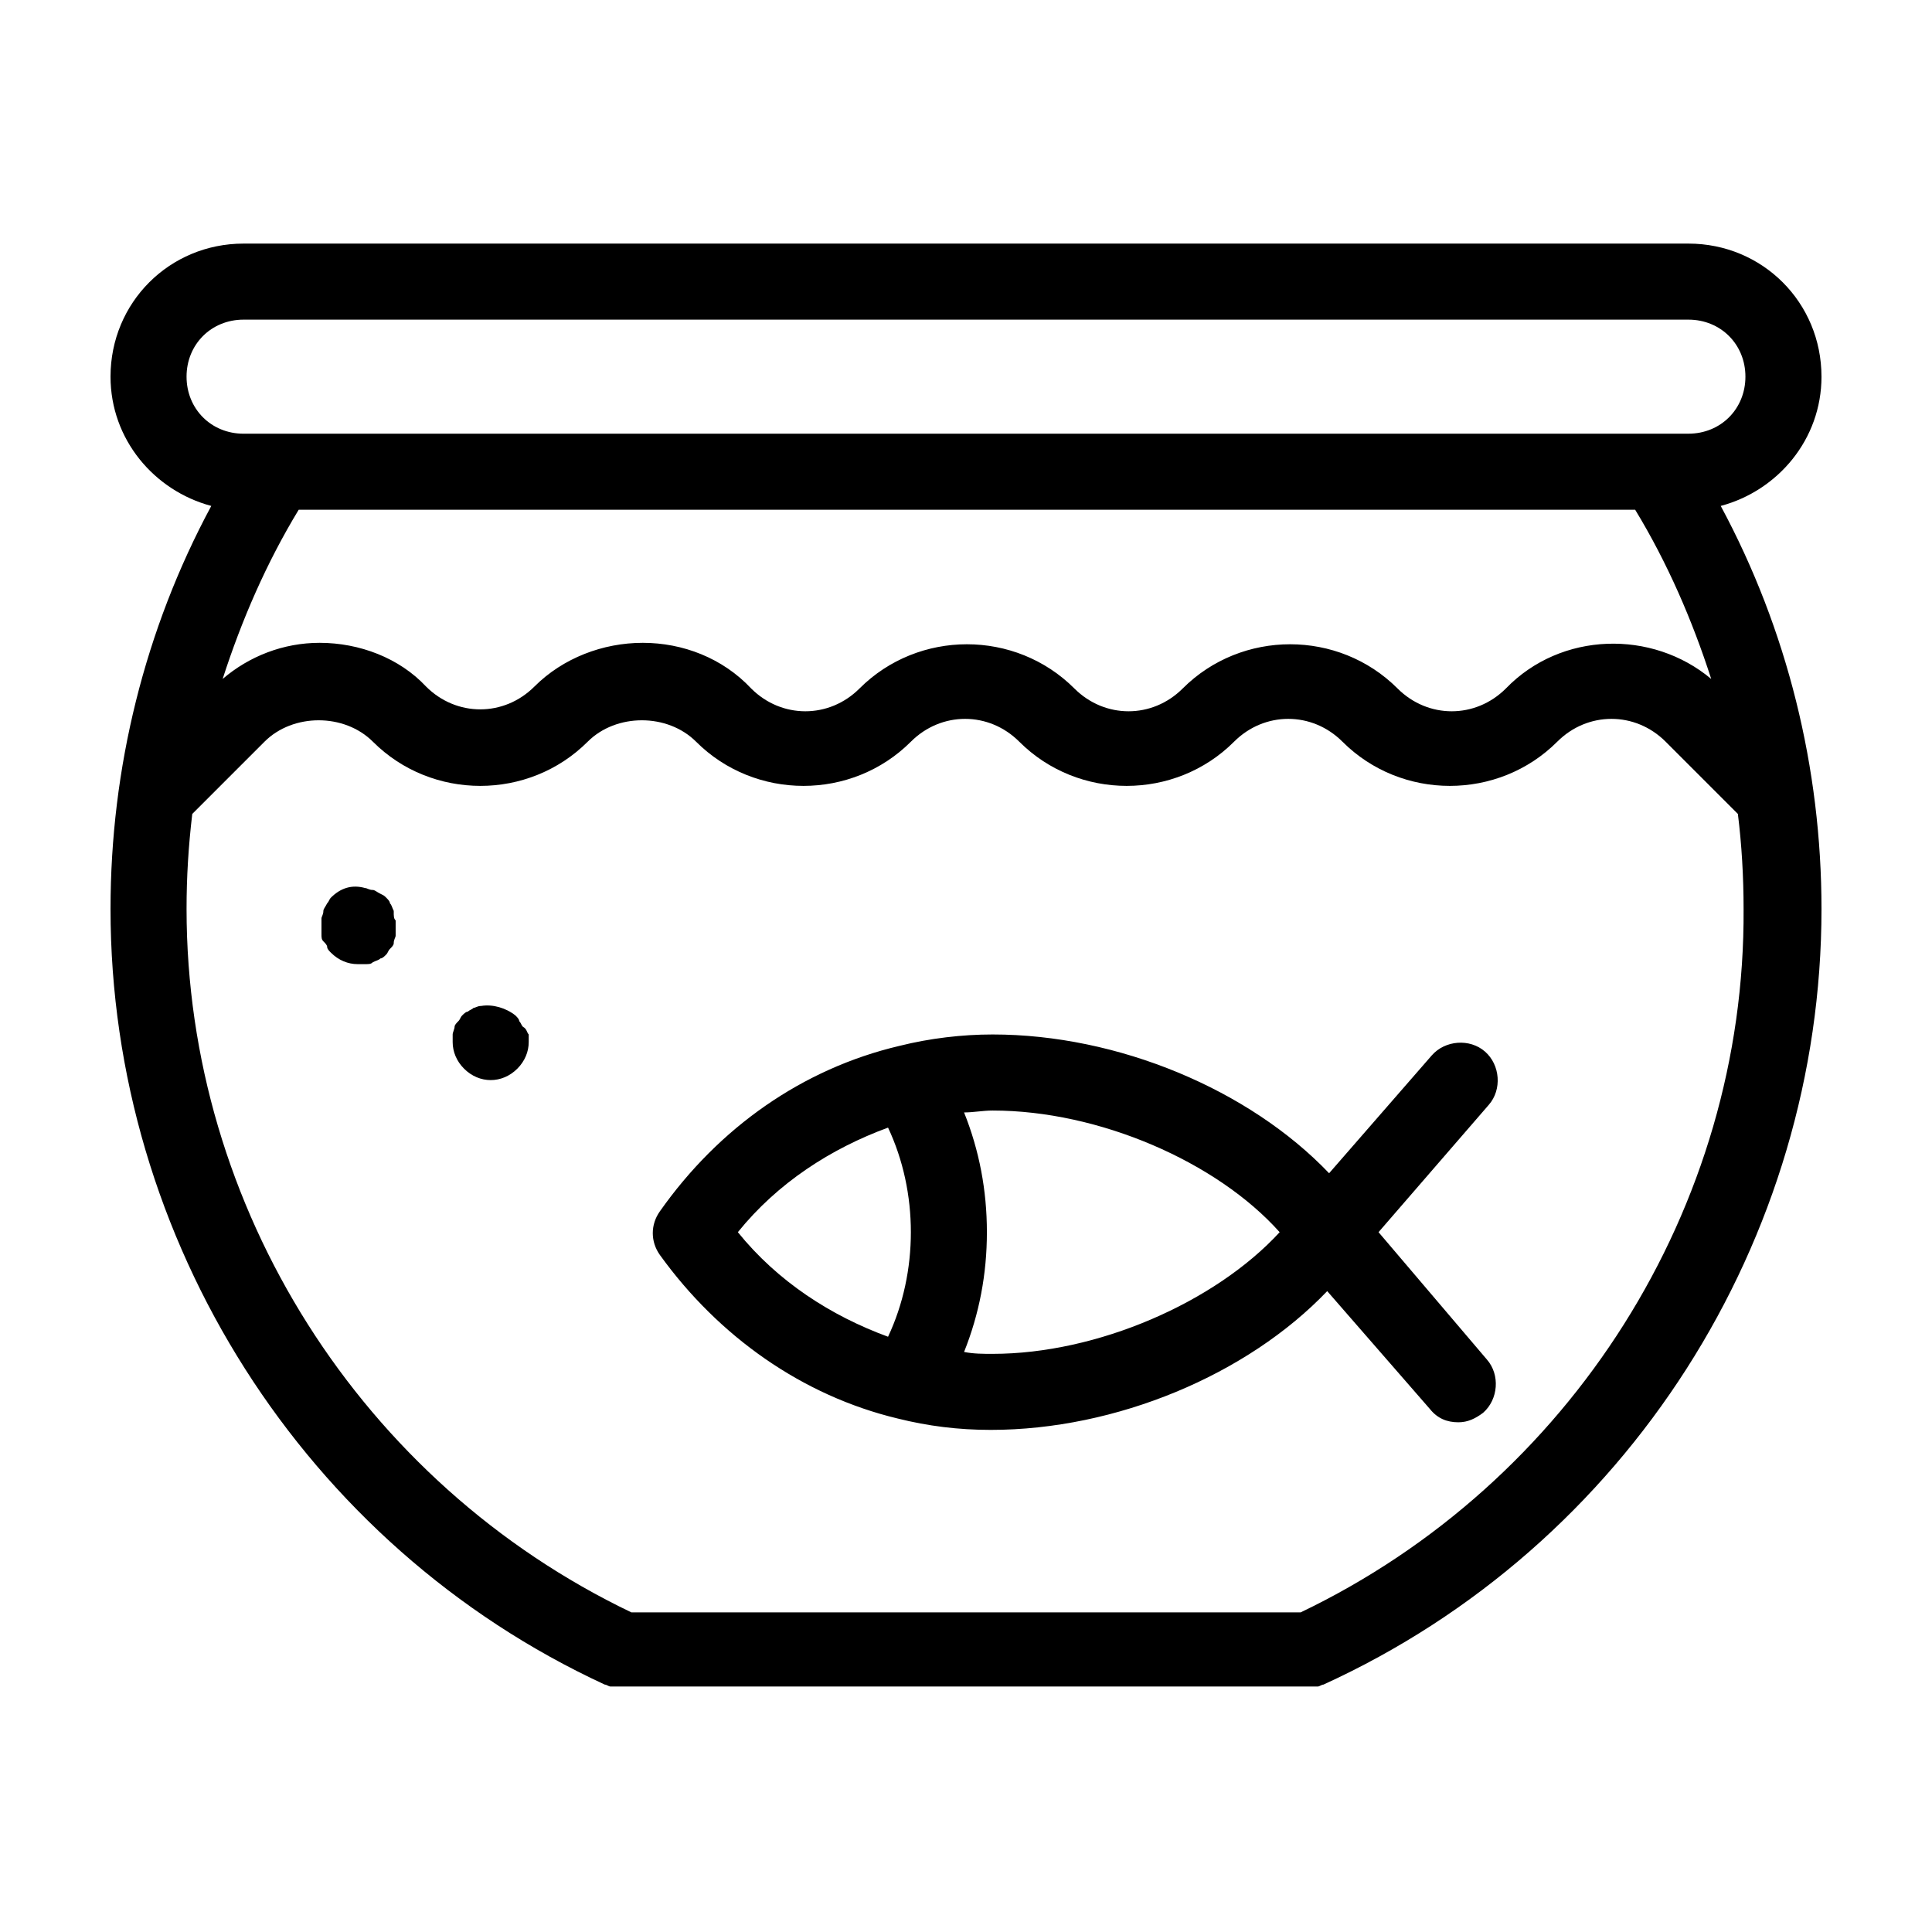 <?xml version="1.0" encoding="UTF-8"?>
<!-- Uploaded to: ICON Repo, www.svgrepo.com, Generator: ICON Repo Mixer Tools -->
<svg fill="#000000" width="800px" height="800px" version="1.1" viewBox="144 144 512 512" xmlns="http://www.w3.org/2000/svg">
 <path d="m626.71 243.82c0-19.648-15.617-35.266-35.266-35.266h-382.89c-19.648 0-35.266 15.617-35.266 35.266 0 16.625 11.586 30.23 26.703 34.258-17.637 32.75-26.703 69.527-26.703 106.81 0 87.664 51.387 168.78 130.99 205.55 0.504 0 1.008 0.504 1.512 0.504h0.504 2.016 182.38 2.016 0.504c0.504 0 1.008-0.504 1.512-0.504 80.605-36.777 131.99-117.89 131.99-205.55 0-37.281-9.07-74.059-26.703-106.81 15.117-4.027 26.703-17.633 26.703-34.258zm-49.371 35.27c8.566 14.105 15.113 29.223 20.152 44.84-15.617-13.098-39.801-12.594-54.41 2.519-8.062 8.062-20.656 8.062-28.719 0-15.617-15.617-41.312-15.617-56.93 0-8.062 8.062-20.656 8.062-28.719 0-15.617-15.617-41.312-15.617-56.93 0-8.062 8.062-20.656 8.062-28.719 0-7.555-8.062-18.137-12.094-28.715-12.094-10.578 0-21.16 4.031-28.719 11.586-8.062 8.062-20.656 8.062-28.719 0-7.051-7.555-17.629-11.586-28.211-11.586-9.574 0-18.641 3.527-25.695 9.574 5.039-15.617 11.586-30.73 20.152-44.84zm-383.9-35.27c0-8.566 6.551-15.113 15.113-15.113h382.89c8.566 0 15.113 6.551 15.113 15.113 0 8.566-6.551 15.113-15.113 15.113l-382.89 0.004c-8.566 0-15.113-6.551-15.113-15.117zm295.23 327.48h-177.34c-71.543-34.258-117.89-107.31-117.89-186.41 0-8.566 0.504-16.625 1.512-25.191l19.145-19.145c7.559-7.559 21.16-7.559 28.719 0 15.617 15.617 41.312 15.617 56.93 0 7.559-7.559 21.16-7.559 28.719 0 15.617 15.617 41.312 15.617 56.93 0 8.062-8.062 20.656-8.062 28.719 0 15.617 15.617 41.312 15.617 56.93 0 8.062-8.062 20.656-8.062 28.719 0 15.617 15.617 41.312 15.617 56.93 0 8.062-8.062 20.656-8.062 28.719 0l19.145 19.145c1.008 8.062 1.512 16.625 1.512 25.191 0.496 79.098-45.852 152.15-117.39 186.41zm48.871-148.62c-4.031-3.527-10.578-3.023-14.105 1.008l-27.207 31.234c-21.16-22.168-55.922-36.777-89.176-36.777-8.062 0-16.625 1.008-24.688 3.023-25.695 6.047-47.863 21.664-63.48 43.832-2.519 3.527-2.519 8.062 0 11.586 15.617 21.664 37.785 37.281 62.977 43.328 8.062 2.016 16.121 3.023 24.688 3.023 33.25 0 68.016-14.609 89.176-36.777l27.207 31.234c2.016 2.519 4.535 3.527 7.559 3.527 2.519 0 4.535-1.008 6.551-2.519 4.031-3.527 4.535-10.078 1.008-14.105l-28.723-33.758 29.223-33.754c3.527-4.031 3.023-10.582-1.008-14.105zm-198 47.859c10.578-13.098 24.688-22.168 39.801-27.711 4.031 8.566 6.047 18.137 6.047 27.711s-2.016 19.145-6.047 27.711c-15.117-5.543-29.223-14.609-39.801-27.711zm67.508 32.246c-2.519 0-5.039 0-7.559-0.504 4.031-10.078 6.047-20.656 6.047-31.738 0-11.082-2.016-21.664-6.047-31.738 2.519 0 5.039-0.504 7.559-0.504 28.215 0 59.449 13.602 76.074 32.242-17.129 18.637-48.363 32.242-76.074 32.242zm-158.2-114.87v2.016 2.016c0 0.504-0.504 1.008-0.504 2.016 0 0.504-0.504 1.008-1.008 1.512s-0.504 1.008-1.008 1.512c-0.504 0.504-1.008 1.008-1.512 1.008-0.504 0.504-1.008 0.504-2.016 1.008-0.504 0.504-1.008 0.504-2.016 0.504h-2.016c-2.519 0-5.039-1.008-7.055-3.023-0.504-0.504-1.008-1.008-1.008-1.512 0-0.504-0.504-1.008-1.008-1.512-0.504-0.504-0.504-1.008-0.504-2.016v-2.016-2.016c0-0.504 0.504-1.008 0.504-2.016 0-0.504 0.504-1.008 1.008-2.016 0.504-0.504 0.504-1.008 1.008-1.512 2.519-2.519 5.543-3.527 9.07-2.519 0.504 0 1.008 0.504 2.016 0.504 0.504 0 1.008 0.504 2.016 1.008 1.008 0.504 1.008 0.504 1.512 1.008 0.504 0.504 1.008 1.008 1.008 1.512 0.504 0.504 0.504 1.008 1.008 2.016 0 1.512 0 2.016 0.504 2.519zm35.266 30.23v2.016c0 2.519-1.008 5.039-3.023 7.055-2.012 2.012-4.531 3.019-7.051 3.019s-5.039-1.008-7.055-3.023c-2.016-2.016-3.023-4.531-3.023-7.051v-2.016c0-0.504 0.504-1.512 0.504-2.016s0.504-1.008 1.008-1.512c0.504-0.504 0.504-1.008 1.008-1.512 0.504-0.504 1.008-1.008 1.512-1.008 0.504-0.504 1.008-0.504 1.512-1.008 0.504 0 1.008-0.504 2.016-0.504 3.023-0.504 6.551 0.504 9.07 2.519 0.504 0.504 1.008 1.008 1.008 1.512 0.504 0.504 0.504 1.008 1.008 1.512 1.004 0.504 1.004 1.512 1.508 2.016z"/>
</svg>